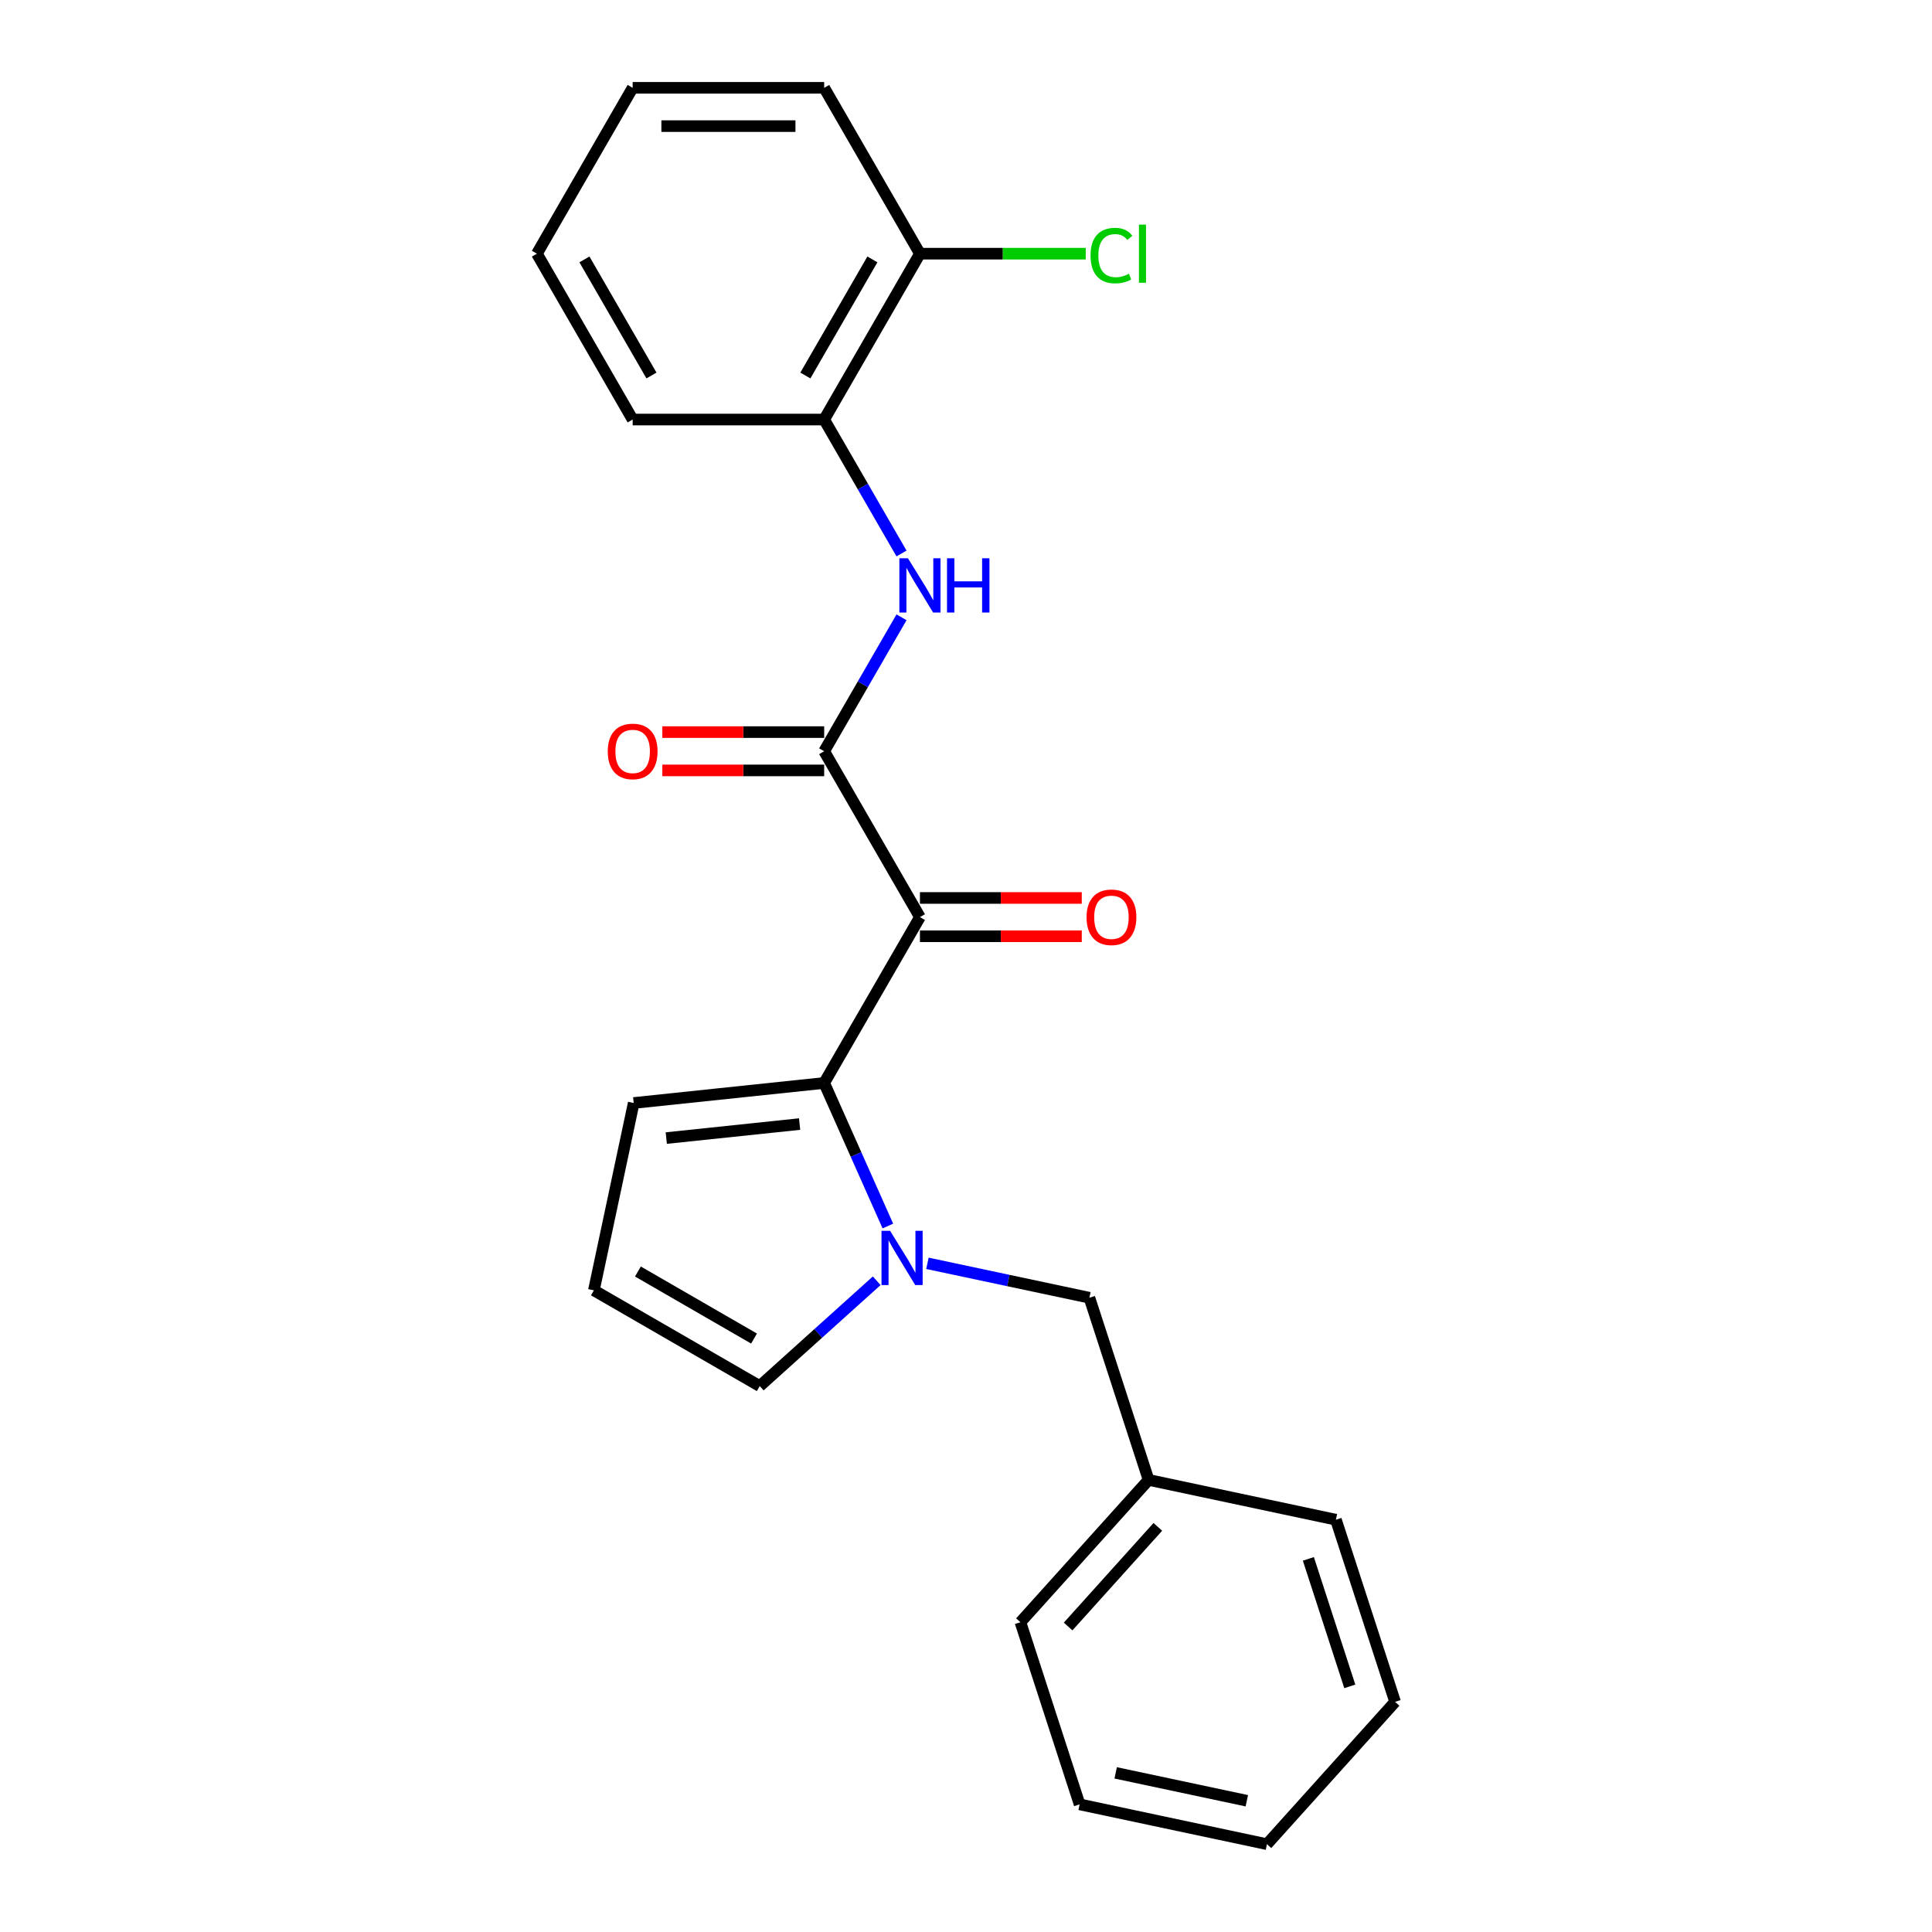 <?xml version='1.0' encoding='iso-8859-1'?>
<svg version='1.1' baseProfile='full'
              xmlns='http://www.w3.org/2000/svg'
                      xmlns:rdkit='http://www.rdkit.org/xml'
                      xmlns:xlink='http://www.w3.org/1999/xlink'
                  xml:space='preserve'
width='1000px' height='1000px' viewBox='0 0 1000 1000'>
<!-- END OF HEADER -->
<rect style='opacity:1.0;fill:#FFFFFF;stroke:none' width='1000' height='1000' x='0' y='0'> </rect>
<path class='bond-0' d='M 476.156,474.696 L 426.592,560.544' style='fill:none;fill-rule:evenodd;stroke:#000000;stroke-width:6px;stroke-linecap:butt;stroke-linejoin:miter;stroke-opacity:1' />
<path class='bond-2' d='M 476.156,474.696 L 426.592,388.848' style='fill:none;fill-rule:evenodd;stroke:#000000;stroke-width:6px;stroke-linecap:butt;stroke-linejoin:miter;stroke-opacity:1' />
<path class='bond-8' d='M 476.156,484.609 L 518.038,484.609' style='fill:none;fill-rule:evenodd;stroke:#000000;stroke-width:6px;stroke-linecap:butt;stroke-linejoin:miter;stroke-opacity:1' />
<path class='bond-8' d='M 518.038,484.609 L 559.92,484.609' style='fill:none;fill-rule:evenodd;stroke:#FF0000;stroke-width:6px;stroke-linecap:butt;stroke-linejoin:miter;stroke-opacity:1' />
<path class='bond-8' d='M 476.156,464.783 L 518.038,464.783' style='fill:none;fill-rule:evenodd;stroke:#000000;stroke-width:6px;stroke-linecap:butt;stroke-linejoin:miter;stroke-opacity:1' />
<path class='bond-8' d='M 518.038,464.783 L 559.92,464.783' style='fill:none;fill-rule:evenodd;stroke:#FF0000;stroke-width:6px;stroke-linecap:butt;stroke-linejoin:miter;stroke-opacity:1' />
<path class='bond-1' d='M 426.592,560.544 L 443.075,597.566' style='fill:none;fill-rule:evenodd;stroke:#000000;stroke-width:6px;stroke-linecap:butt;stroke-linejoin:miter;stroke-opacity:1' />
<path class='bond-1' d='M 443.075,597.566 L 459.558,634.588' style='fill:none;fill-rule:evenodd;stroke:#0000FF;stroke-width:6px;stroke-linecap:butt;stroke-linejoin:miter;stroke-opacity:1' />
<path class='bond-6' d='M 426.592,560.544 L 328.006,570.906' style='fill:none;fill-rule:evenodd;stroke:#000000;stroke-width:6px;stroke-linecap:butt;stroke-linejoin:miter;stroke-opacity:1' />
<path class='bond-6' d='M 413.876,581.816 L 344.866,589.069' style='fill:none;fill-rule:evenodd;stroke:#000000;stroke-width:6px;stroke-linecap:butt;stroke-linejoin:miter;stroke-opacity:1' />
<path class='bond-5' d='M 453.786,662.921 L 423.515,690.177' style='fill:none;fill-rule:evenodd;stroke:#0000FF;stroke-width:6px;stroke-linecap:butt;stroke-linejoin:miter;stroke-opacity:1' />
<path class='bond-5' d='M 423.515,690.177 L 393.244,717.434' style='fill:none;fill-rule:evenodd;stroke:#000000;stroke-width:6px;stroke-linecap:butt;stroke-linejoin:miter;stroke-opacity:1' />
<path class='bond-7' d='M 480.036,653.893 L 521.955,662.803' style='fill:none;fill-rule:evenodd;stroke:#0000FF;stroke-width:6px;stroke-linecap:butt;stroke-linejoin:miter;stroke-opacity:1' />
<path class='bond-7' d='M 521.955,662.803 L 563.874,671.713' style='fill:none;fill-rule:evenodd;stroke:#000000;stroke-width:6px;stroke-linecap:butt;stroke-linejoin:miter;stroke-opacity:1' />
<path class='bond-3' d='M 426.592,388.848 L 446.606,354.181' style='fill:none;fill-rule:evenodd;stroke:#000000;stroke-width:6px;stroke-linecap:butt;stroke-linejoin:miter;stroke-opacity:1' />
<path class='bond-3' d='M 446.606,354.181 L 466.621,319.514' style='fill:none;fill-rule:evenodd;stroke:#0000FF;stroke-width:6px;stroke-linecap:butt;stroke-linejoin:miter;stroke-opacity:1' />
<path class='bond-10' d='M 426.592,378.935 L 384.71,378.935' style='fill:none;fill-rule:evenodd;stroke:#000000;stroke-width:6px;stroke-linecap:butt;stroke-linejoin:miter;stroke-opacity:1' />
<path class='bond-10' d='M 384.71,378.935 L 342.828,378.935' style='fill:none;fill-rule:evenodd;stroke:#FF0000;stroke-width:6px;stroke-linecap:butt;stroke-linejoin:miter;stroke-opacity:1' />
<path class='bond-10' d='M 426.592,398.761 L 384.71,398.761' style='fill:none;fill-rule:evenodd;stroke:#000000;stroke-width:6px;stroke-linecap:butt;stroke-linejoin:miter;stroke-opacity:1' />
<path class='bond-10' d='M 384.71,398.761 L 342.828,398.761' style='fill:none;fill-rule:evenodd;stroke:#FF0000;stroke-width:6px;stroke-linecap:butt;stroke-linejoin:miter;stroke-opacity:1' />
<path class='bond-4' d='M 466.621,286.485 L 446.606,251.818' style='fill:none;fill-rule:evenodd;stroke:#0000FF;stroke-width:6px;stroke-linecap:butt;stroke-linejoin:miter;stroke-opacity:1' />
<path class='bond-4' d='M 446.606,251.818 L 426.592,217.151' style='fill:none;fill-rule:evenodd;stroke:#000000;stroke-width:6px;stroke-linecap:butt;stroke-linejoin:miter;stroke-opacity:1' />
<path class='bond-11' d='M 426.592,217.151 L 476.156,131.303' style='fill:none;fill-rule:evenodd;stroke:#000000;stroke-width:6px;stroke-linecap:butt;stroke-linejoin:miter;stroke-opacity:1' />
<path class='bond-11' d='M 416.857,194.361 L 451.552,134.267' style='fill:none;fill-rule:evenodd;stroke:#000000;stroke-width:6px;stroke-linecap:butt;stroke-linejoin:miter;stroke-opacity:1' />
<path class='bond-14' d='M 426.592,217.151 L 327.463,217.151' style='fill:none;fill-rule:evenodd;stroke:#000000;stroke-width:6px;stroke-linecap:butt;stroke-linejoin:miter;stroke-opacity:1' />
<path class='bond-23' d='M 393.244,717.434 L 307.396,667.869' style='fill:none;fill-rule:evenodd;stroke:#000000;stroke-width:6px;stroke-linecap:butt;stroke-linejoin:miter;stroke-opacity:1' />
<path class='bond-23' d='M 390.279,692.829 L 330.186,658.134' style='fill:none;fill-rule:evenodd;stroke:#000000;stroke-width:6px;stroke-linecap:butt;stroke-linejoin:miter;stroke-opacity:1' />
<path class='bond-9' d='M 328.006,570.906 L 307.396,667.869' style='fill:none;fill-rule:evenodd;stroke:#000000;stroke-width:6px;stroke-linecap:butt;stroke-linejoin:miter;stroke-opacity:1' />
<path class='bond-13' d='M 563.874,671.713 L 594.507,765.991' style='fill:none;fill-rule:evenodd;stroke:#000000;stroke-width:6px;stroke-linecap:butt;stroke-linejoin:miter;stroke-opacity:1' />
<path class='bond-12' d='M 476.156,131.303 L 519.069,131.303' style='fill:none;fill-rule:evenodd;stroke:#000000;stroke-width:6px;stroke-linecap:butt;stroke-linejoin:miter;stroke-opacity:1' />
<path class='bond-12' d='M 519.069,131.303 L 561.982,131.303' style='fill:none;fill-rule:evenodd;stroke:#00CC00;stroke-width:6px;stroke-linecap:butt;stroke-linejoin:miter;stroke-opacity:1' />
<path class='bond-15' d='M 476.156,131.303 L 426.592,45.455' style='fill:none;fill-rule:evenodd;stroke:#000000;stroke-width:6px;stroke-linecap:butt;stroke-linejoin:miter;stroke-opacity:1' />
<path class='bond-16' d='M 594.507,765.991 L 528.176,839.658' style='fill:none;fill-rule:evenodd;stroke:#000000;stroke-width:6px;stroke-linecap:butt;stroke-linejoin:miter;stroke-opacity:1' />
<path class='bond-16' d='M 599.29,790.307 L 552.859,841.874' style='fill:none;fill-rule:evenodd;stroke:#000000;stroke-width:6px;stroke-linecap:butt;stroke-linejoin:miter;stroke-opacity:1' />
<path class='bond-17' d='M 594.507,765.991 L 691.469,786.601' style='fill:none;fill-rule:evenodd;stroke:#000000;stroke-width:6px;stroke-linecap:butt;stroke-linejoin:miter;stroke-opacity:1' />
<path class='bond-18' d='M 327.463,217.151 L 277.898,131.303' style='fill:none;fill-rule:evenodd;stroke:#000000;stroke-width:6px;stroke-linecap:butt;stroke-linejoin:miter;stroke-opacity:1' />
<path class='bond-18' d='M 337.198,194.361 L 302.502,134.267' style='fill:none;fill-rule:evenodd;stroke:#000000;stroke-width:6px;stroke-linecap:butt;stroke-linejoin:miter;stroke-opacity:1' />
<path class='bond-24' d='M 426.592,45.455 L 327.463,45.455' style='fill:none;fill-rule:evenodd;stroke:#000000;stroke-width:6px;stroke-linecap:butt;stroke-linejoin:miter;stroke-opacity:1' />
<path class='bond-24' d='M 411.722,65.28 L 342.332,65.28' style='fill:none;fill-rule:evenodd;stroke:#000000;stroke-width:6px;stroke-linecap:butt;stroke-linejoin:miter;stroke-opacity:1' />
<path class='bond-20' d='M 528.176,839.658 L 558.809,933.935' style='fill:none;fill-rule:evenodd;stroke:#000000;stroke-width:6px;stroke-linecap:butt;stroke-linejoin:miter;stroke-opacity:1' />
<path class='bond-21' d='M 691.469,786.601 L 722.102,880.878' style='fill:none;fill-rule:evenodd;stroke:#000000;stroke-width:6px;stroke-linecap:butt;stroke-linejoin:miter;stroke-opacity:1' />
<path class='bond-21' d='M 677.209,806.869 L 698.652,872.863' style='fill:none;fill-rule:evenodd;stroke:#000000;stroke-width:6px;stroke-linecap:butt;stroke-linejoin:miter;stroke-opacity:1' />
<path class='bond-19' d='M 277.898,131.303 L 327.463,45.455' style='fill:none;fill-rule:evenodd;stroke:#000000;stroke-width:6px;stroke-linecap:butt;stroke-linejoin:miter;stroke-opacity:1' />
<path class='bond-25' d='M 558.809,933.935 L 655.772,954.545' style='fill:none;fill-rule:evenodd;stroke:#000000;stroke-width:6px;stroke-linecap:butt;stroke-linejoin:miter;stroke-opacity:1' />
<path class='bond-25' d='M 577.475,917.634 L 645.349,932.061' style='fill:none;fill-rule:evenodd;stroke:#000000;stroke-width:6px;stroke-linecap:butt;stroke-linejoin:miter;stroke-opacity:1' />
<path class='bond-22' d='M 722.102,880.878 L 655.772,954.545' style='fill:none;fill-rule:evenodd;stroke:#000000;stroke-width:6px;stroke-linecap:butt;stroke-linejoin:miter;stroke-opacity:1' />
<path  class='atom-2' d='M 460.706 637.067
L 469.905 651.936
Q 470.817 653.403, 472.284 656.06
Q 473.751 658.716, 473.83 658.875
L 473.83 637.067
L 477.558 637.067
L 477.558 665.14
L 473.711 665.14
L 463.838 648.883
Q 462.688 646.98, 461.459 644.799
Q 460.269 642.618, 459.913 641.944
L 459.913 665.14
L 456.265 665.14
L 456.265 637.067
L 460.706 637.067
' fill='#0000FF'/>
<path  class='atom-4' d='M 469.951 288.963
L 479.15 303.832
Q 480.062 305.299, 481.529 307.956
Q 482.996 310.613, 483.075 310.771
L 483.075 288.963
L 486.803 288.963
L 486.803 317.036
L 482.956 317.036
L 473.083 300.779
Q 471.933 298.876, 470.704 296.695
Q 469.515 294.514, 469.158 293.84
L 469.158 317.036
L 465.51 317.036
L 465.51 288.963
L 469.951 288.963
' fill='#0000FF'/>
<path  class='atom-4' d='M 490.173 288.963
L 493.98 288.963
L 493.98 300.898
L 508.333 300.898
L 508.333 288.963
L 512.14 288.963
L 512.14 317.036
L 508.333 317.036
L 508.333 304.07
L 493.98 304.07
L 493.98 317.036
L 490.173 317.036
L 490.173 288.963
' fill='#0000FF'/>
<path  class='atom-9' d='M 562.398 474.775
Q 562.398 468.035, 565.729 464.268
Q 569.06 460.501, 575.285 460.501
Q 581.511 460.501, 584.841 464.268
Q 588.172 468.035, 588.172 474.775
Q 588.172 481.595, 584.802 485.481
Q 581.431 489.328, 575.285 489.328
Q 569.1 489.328, 565.729 485.481
Q 562.398 481.635, 562.398 474.775
M 575.285 486.155
Q 579.568 486.155, 581.867 483.3
Q 584.207 480.406, 584.207 474.775
Q 584.207 469.264, 581.867 466.488
Q 579.568 463.673, 575.285 463.673
Q 571.003 463.673, 568.663 466.449
Q 566.364 469.224, 566.364 474.775
Q 566.364 480.446, 568.663 483.3
Q 571.003 486.155, 575.285 486.155
' fill='#FF0000'/>
<path  class='atom-11' d='M 314.576 388.927
Q 314.576 382.186, 317.907 378.419
Q 321.237 374.652, 327.463 374.652
Q 333.688 374.652, 337.019 378.419
Q 340.349 382.186, 340.349 388.927
Q 340.349 395.747, 336.979 399.633
Q 333.609 403.479, 327.463 403.479
Q 321.277 403.479, 317.907 399.633
Q 314.576 395.787, 314.576 388.927
M 327.463 400.307
Q 331.745 400.307, 334.045 397.452
Q 336.384 394.558, 336.384 388.927
Q 336.384 383.415, 334.045 380.64
Q 331.745 377.825, 327.463 377.825
Q 323.18 377.825, 320.841 380.6
Q 318.541 383.376, 318.541 388.927
Q 318.541 394.597, 320.841 397.452
Q 323.18 400.307, 327.463 400.307
' fill='#FF0000'/>
<path  class='atom-13' d='M 564.46 132.274
Q 564.46 125.296, 567.712 121.648
Q 571.003 117.96, 577.228 117.96
Q 583.017 117.96, 586.11 122.044
L 583.493 124.185
Q 581.233 121.212, 577.228 121.212
Q 572.985 121.212, 570.725 124.066
Q 568.505 126.882, 568.505 132.274
Q 568.505 137.826, 570.805 140.68
Q 573.144 143.535, 577.664 143.535
Q 580.757 143.535, 584.365 141.672
L 585.476 144.646
Q 584.009 145.597, 581.788 146.152
Q 579.568 146.708, 577.109 146.708
Q 571.003 146.708, 567.712 142.98
Q 564.46 139.253, 564.46 132.274
' fill='#00CC00'/>
<path  class='atom-13' d='M 589.52 116.255
L 593.168 116.255
L 593.168 146.351
L 589.52 146.351
L 589.52 116.255
' fill='#00CC00'/>
</svg>
